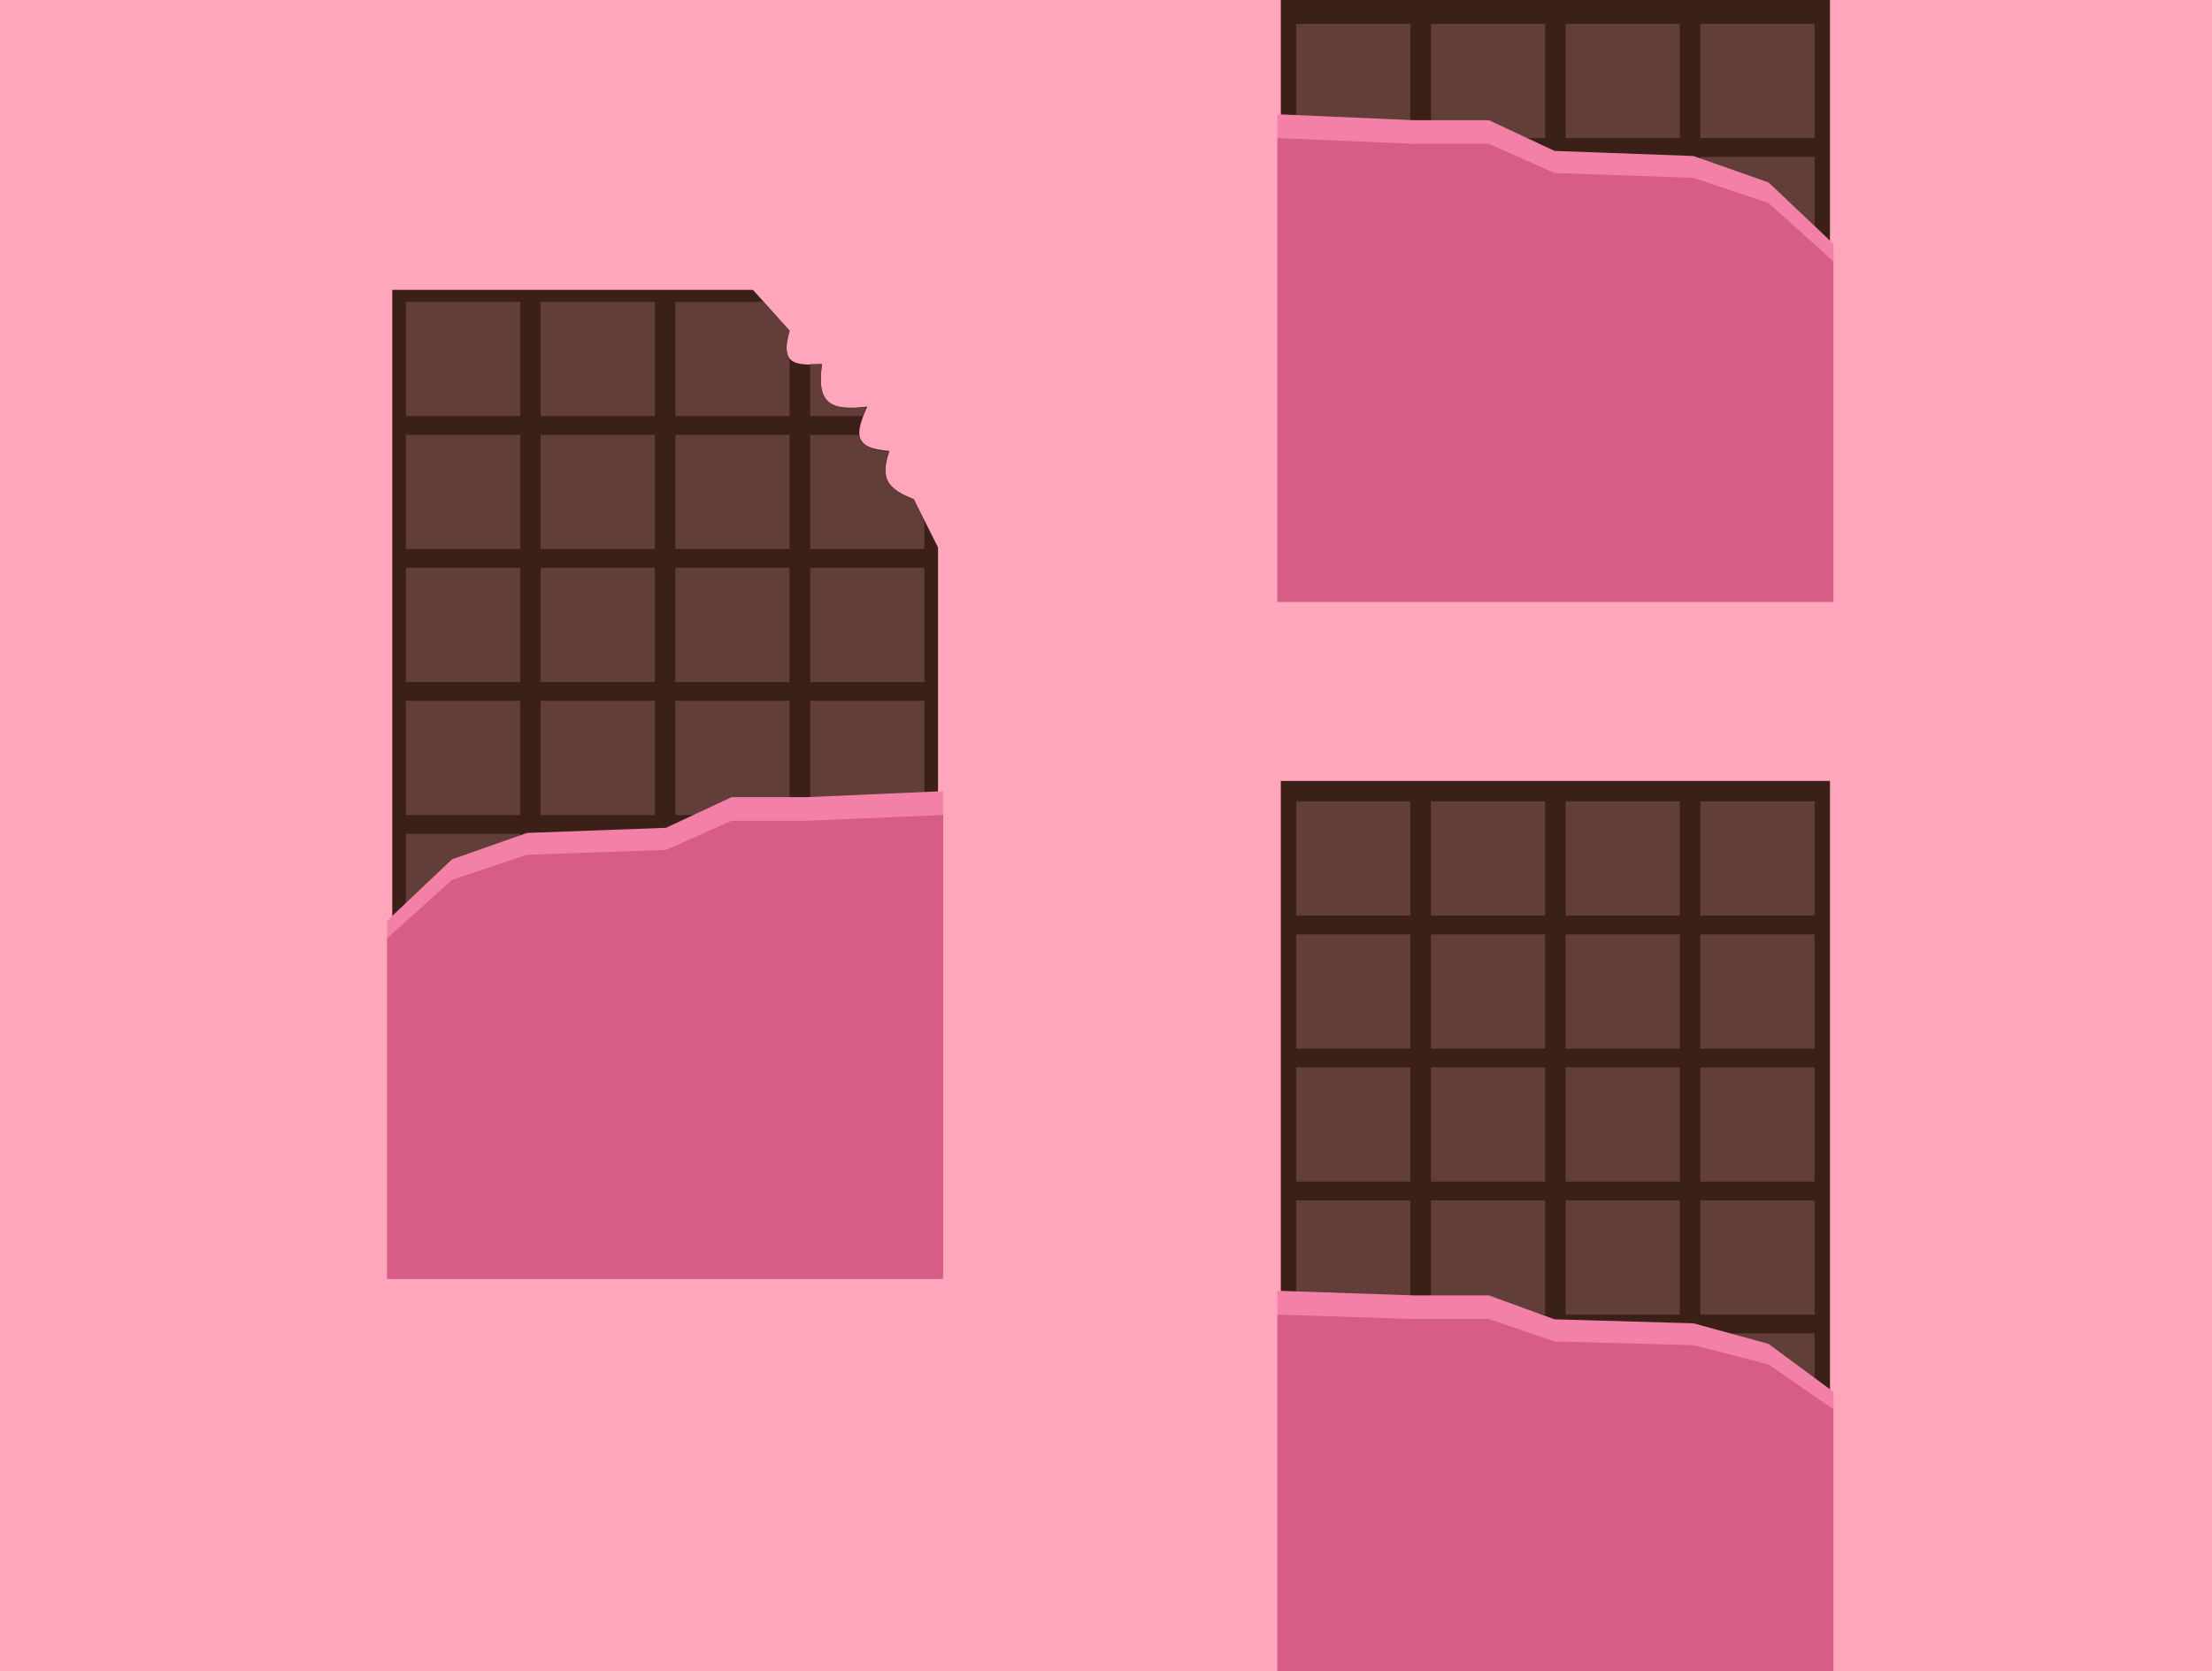 <svg width="1297" height="980" viewBox="0 0 1297 980" fill="none" xmlns="http://www.w3.org/2000/svg">
<rect width="1297" height="980" fill="#FFA6BD"/>
<rect x="751" y="458" width="322" height="522" fill="#3B2017"/>
<rect x="751" width="322" height="347" fill="#3B2017"/>
<path d="M230 170H441.5L463 194C458.231 210.772 462.287 215.17 482 213.5C479.097 235.808 485.015 241.086 508.5 238.5C500.474 256.161 501.606 262.841 521.5 264.5C516.104 280.626 519.963 286.477 535.75 292.75L550 321V750H230V170Z" fill="#3B2017"/>
<rect x="238" y="177" width="67" height="67" fill="#613E38"/>
<rect x="238" y="255" width="67" height="67" fill="#613E38"/>
<rect x="238" y="333" width="67" height="67" fill="#613E38"/>
<rect x="238" y="411" width="67" height="67" fill="#613E38"/>
<rect x="238" y="489" width="67" height="67" fill="#613E38"/>
<rect x="238" y="567" width="67" height="67" fill="#613E38"/>
<rect x="317" y="177" width="67" height="67" fill="#613E38"/>
<rect x="317" y="255" width="67" height="67" fill="#613E38"/>
<rect x="317" y="333" width="67" height="67" fill="#613E38"/>
<rect x="317" y="411" width="67" height="67" fill="#613E38"/>
<rect x="317" y="489" width="67" height="67" fill="#613E38"/>
<rect x="317" y="567" width="67" height="67" fill="#613E38"/>
<path d="M396 177H447.5C453.131 183.39 456.489 187.105 463 194C460.442 200.969 460.322 204.711 463 211V244H396V177Z" fill="#613E38"/>
<rect x="396" y="255" width="67" height="67" fill="#613E38"/>
<rect x="396" y="333" width="67" height="67" fill="#613E38"/>
<rect x="396" y="411" width="67" height="67" fill="#613E38"/>
<rect x="396" y="489" width="67" height="67" fill="#613E38"/>
<rect x="396" y="567" width="67" height="67" fill="#613E38"/>
<path d="M475 213.5H482C478.098 236.806 488.256 241.407 508 238.5L506 244H475V213.5Z" fill="#613E38"/>
<path d="M475 255H503C506.361 261.85 510.437 263.955 521 265C516.5 280.256 519.471 286.53 536 293L542 305.5V322H475V255Z" fill="#613E38"/>
<rect x="475" y="333" width="67" height="67" fill="#613E38"/>
<rect x="475" y="411" width="67" height="67" fill="#613E38"/>
<rect x="475" y="489" width="67" height="67" fill="#613E38"/>
<rect x="475" y="567" width="67" height="67" fill="#613E38"/>
<path d="M227 540L265 504L309 488.5L390.5 485.5L429 467.5H473L553 464V750H227V540Z" fill="#F381A7"/>
<path d="M227 550.28L265 516.042L309 501.301L390.5 498.448L429 481.329H473L553 478V750H227V550.28Z" fill="#D75D86"/>
<rect width="67" height="67" transform="matrix(-1 0 0 1 1064 470)" fill="#613E38"/>
<rect width="67" height="67" transform="matrix(-1 0 0 1 1064 548)" fill="#613E38"/>
<rect width="67" height="67" transform="matrix(-1 0 0 1 1064 626)" fill="#613E38"/>
<rect width="67" height="67" transform="matrix(-1 0 0 1 1064 704)" fill="#613E38"/>
<rect width="67" height="67" transform="matrix(-1 0 0 1 1064 782)" fill="#613E38"/>
<rect width="67" height="67" transform="matrix(-1 0 0 1 1064 860)" fill="#613E38"/>
<rect width="67" height="67" transform="matrix(-1 0 0 1 985 470)" fill="#613E38"/>
<rect width="67" height="67" transform="matrix(-1 0 0 1 985 548)" fill="#613E38"/>
<rect width="67" height="67" transform="matrix(-1 0 0 1 985 626)" fill="#613E38"/>
<rect width="67" height="67" transform="matrix(-1 0 0 1 985 704)" fill="#613E38"/>
<rect width="67" height="67" transform="matrix(-1 0 0 1 985 782)" fill="#613E38"/>
<rect width="67" height="67" transform="matrix(-1 0 0 1 985 860)" fill="#613E38"/>
<rect width="67" height="67" transform="matrix(-1 0 0 1 906 548)" fill="#613E38"/>
<rect width="67" height="67" transform="matrix(-1 0 0 1 906 470)" fill="#613E38"/>
<rect width="67" height="67" transform="matrix(-1 0 0 1 827 548)" fill="#613E38"/>
<rect width="67" height="67" transform="matrix(-1 0 0 1 827 470)" fill="#613E38"/>
<rect width="67" height="67" transform="matrix(-1 0 0 1 906 626)" fill="#613E38"/>
<rect width="67" height="67" transform="matrix(-1 0 0 1 906 704)" fill="#613E38"/>
<rect width="67" height="67" transform="matrix(-1 0 0 1 906 782)" fill="#613E38"/>
<rect width="67" height="67" transform="matrix(-1 0 0 1 906 860)" fill="#613E38"/>
<rect width="67" height="67" transform="matrix(-1 0 0 1 827 626)" fill="#613E38"/>
<rect width="67" height="67" transform="matrix(-1 0 0 1 827 704)" fill="#613E38"/>
<rect width="67" height="67" transform="matrix(-1 0 0 1 827 782)" fill="#613E38"/>
<rect width="67" height="67" transform="matrix(-1 0 0 1 827 860)" fill="#613E38"/>
<path d="M1075 816.259L1037 788.189L993 776.103L911.5 773.764L873 759.729H829L749 757V980H1075V816.259Z" fill="#F381A7"/>
<path d="M1075 826.538L1037 800.231L993 788.904L911.5 786.712L873 773.558H829L749 771V980H1075V826.538Z" fill="#D75D86"/>
<rect width="67" height="67" transform="matrix(-1 0 0 1 1064 14)" fill="#613E38"/>
<rect width="67" height="67" transform="matrix(-1 0 0 1 1064 92)" fill="#613E38"/>
<rect width="67" height="67" transform="matrix(-1 0 0 1 1064 170)" fill="#613E38"/>
<rect width="67" height="67" transform="matrix(-1 0 0 1 985 14)" fill="#613E38"/>
<rect width="67" height="67" transform="matrix(-1 0 0 1 985 92)" fill="#613E38"/>
<rect width="67" height="67" transform="matrix(-1 0 0 1 985 170)" fill="#613E38"/>
<rect width="67" height="67" transform="matrix(-1 0 0 1 906 14)" fill="#613E38"/>
<rect width="67" height="67" transform="matrix(-1 0 0 1 906 92)" fill="#613E38"/>
<rect width="67" height="67" transform="matrix(-1 0 0 1 906 170)" fill="#613E38"/>
<rect width="67" height="67" transform="matrix(-1 0 0 1 827 14)" fill="#613E38"/>
<rect width="67" height="67" transform="matrix(-1 0 0 1 827 92)" fill="#613E38"/>
<rect width="67" height="67" transform="matrix(-1 0 0 1 827 170)" fill="#613E38"/>
<path d="M1075 143L1037 107L993 91.5L911.5 88.5L873 70.5H829L749 67V353H1075V143Z" fill="#F381A7"/>
<path d="M1075 153.28L1037 119.042L993 104.301L911.5 101.448L873 84.329H829L749 81V353H1075V153.28Z" fill="#D75D86"/>
</svg>
